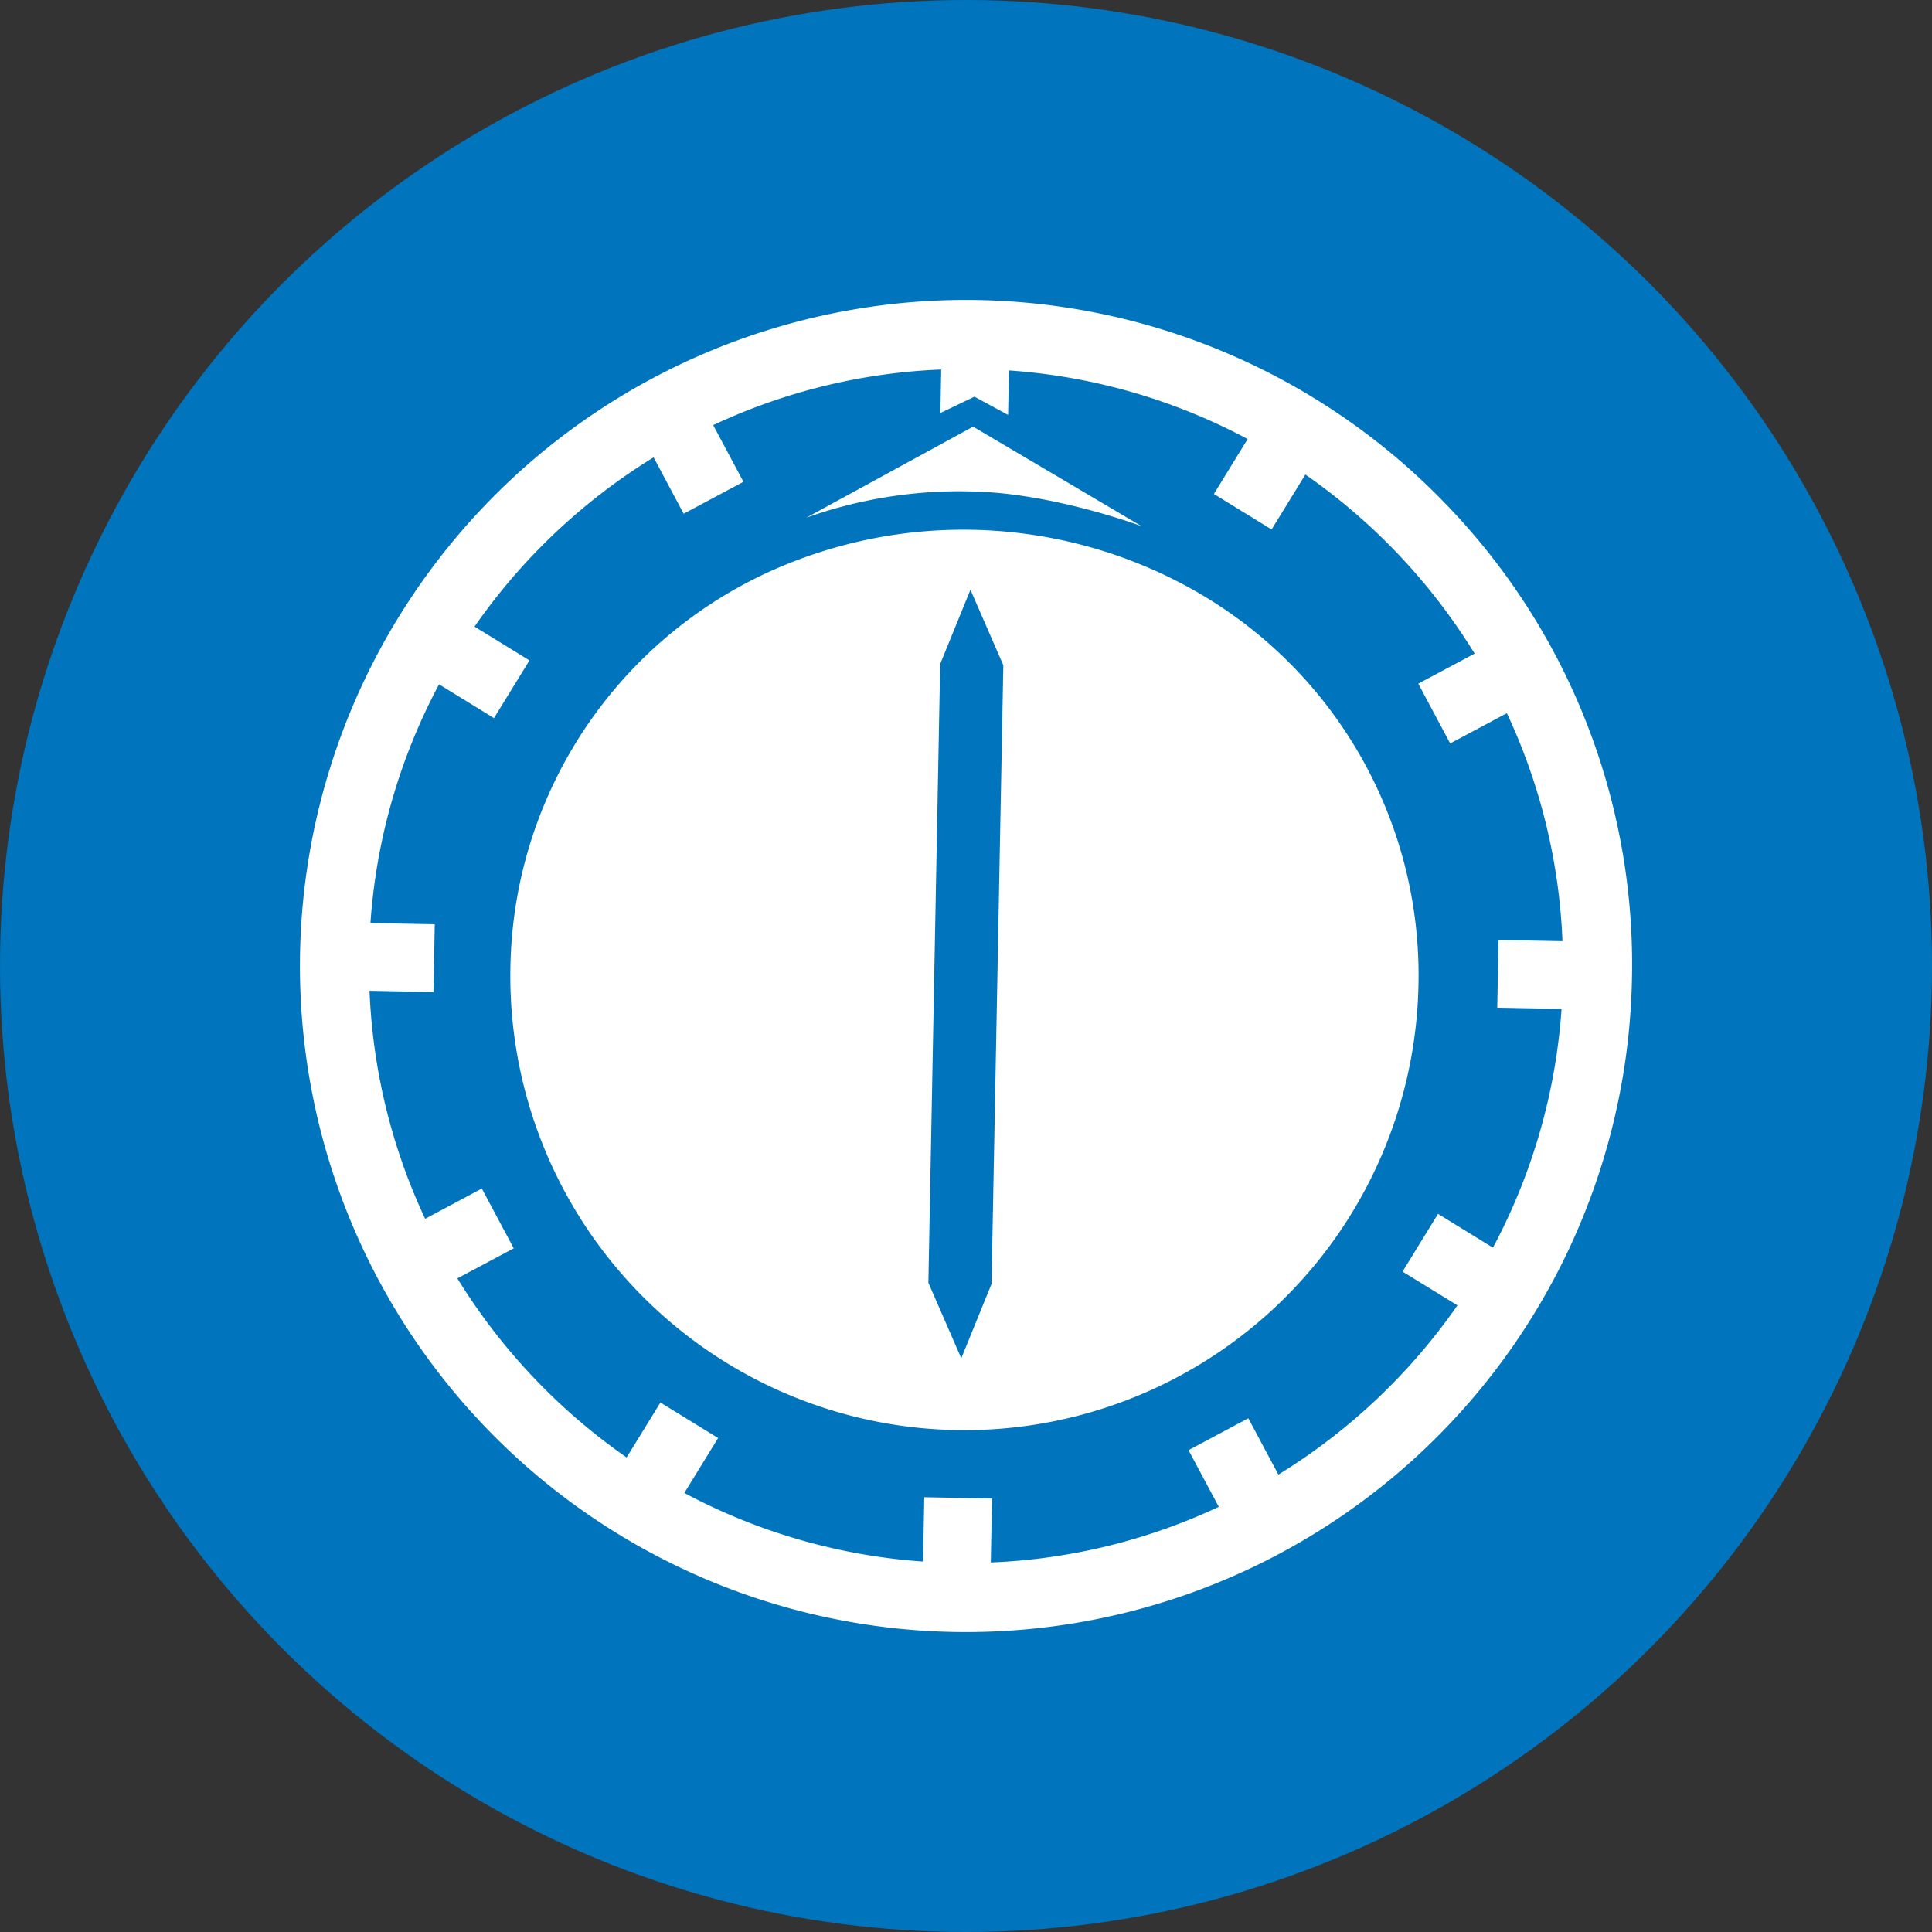<svg id="Слой_2" data-name="Слой 2" xmlns="http://www.w3.org/2000/svg" viewBox="0 0 300 300"><rect x="0" y="0" width="300" height="300" fill="#333333" stroke="none"/><defs><style>.cls-1{fill:#0074bc;}.cls-2{fill:#fff;}</style></defs><title>V_BLUE</title><circle class="cls-1" cx="150.002" cy="150" r="150"/><path class="cls-2" d="M177.254,81.702l-26.153-15.451-25.9,14.138a70.97,70.97,0,0,1,25.708-4.08C163.541,76.55,177.254,81.702,177.254,81.702Z"/><path class="cls-2" d="M224.516,78.275a103.426,103.426,0,1,0,28.893,73.698A102.749,102.749,0,0,0,224.516,78.275ZM106.265,231.822l5.244-8.525-8.961-5.512-5.246,8.527a93.447,93.447,0,0,1-26.279-27.805l8.748-4.668-4.953-9.282-8.801,4.696a92.052,92.052,0,0,1-8.636-35.404l9.928,0.19,0.2-10.518-9.986-.191a92.125,92.125,0,0,1,10.654-37.068l8.526,5.245,5.512-8.961-8.529-5.247a93.434,93.434,0,0,1,27.805-26.28l4.669,8.75,9.282-4.953-4.697-8.802a92.038,92.038,0,0,1,35.405-8.635l-0.129,6.755,5.292-2.537,5.225,2.838,0.132-6.913a92.116,92.116,0,0,1,37.066,10.655l-5.243,8.524,8.961,5.512,5.245-8.526a93.437,93.437,0,0,1,26.281,27.804l-8.749,4.668,4.953,9.282,8.802-4.697a92.029,92.029,0,0,1,8.635,35.404l-9.929-.189-0.2,10.518,9.986,0.191a92.12,92.12,0,0,1-10.656,37.066l-8.524-5.244-5.512,8.961,8.525,5.244a93.433,93.433,0,0,1-27.803,26.279l-4.668-8.746-9.282,4.952,4.696,8.8a92.033,92.033,0,0,1-35.403,8.637l0.189-9.927-10.518-.202-0.191,9.987A92.131,92.131,0,0,1,106.265,231.822Z"/><path class="cls-2" d="M220.26,152.904a68.609,68.609,0,0,0-34.663-61.133,72.83,72.83,0,0,0-61.712-4.832,68.753,68.753,0,0,0-44.629,63.275A70.514,70.514,0,0,0,220.26,152.904ZM144.581,177.035l0.987-51.769,0.422-22.153,4.699-11.541,5.109,11.727-0.423,22.154-0.987,51.767-0.423,22.154-4.699,11.541-5.108-11.728Z"/></svg>